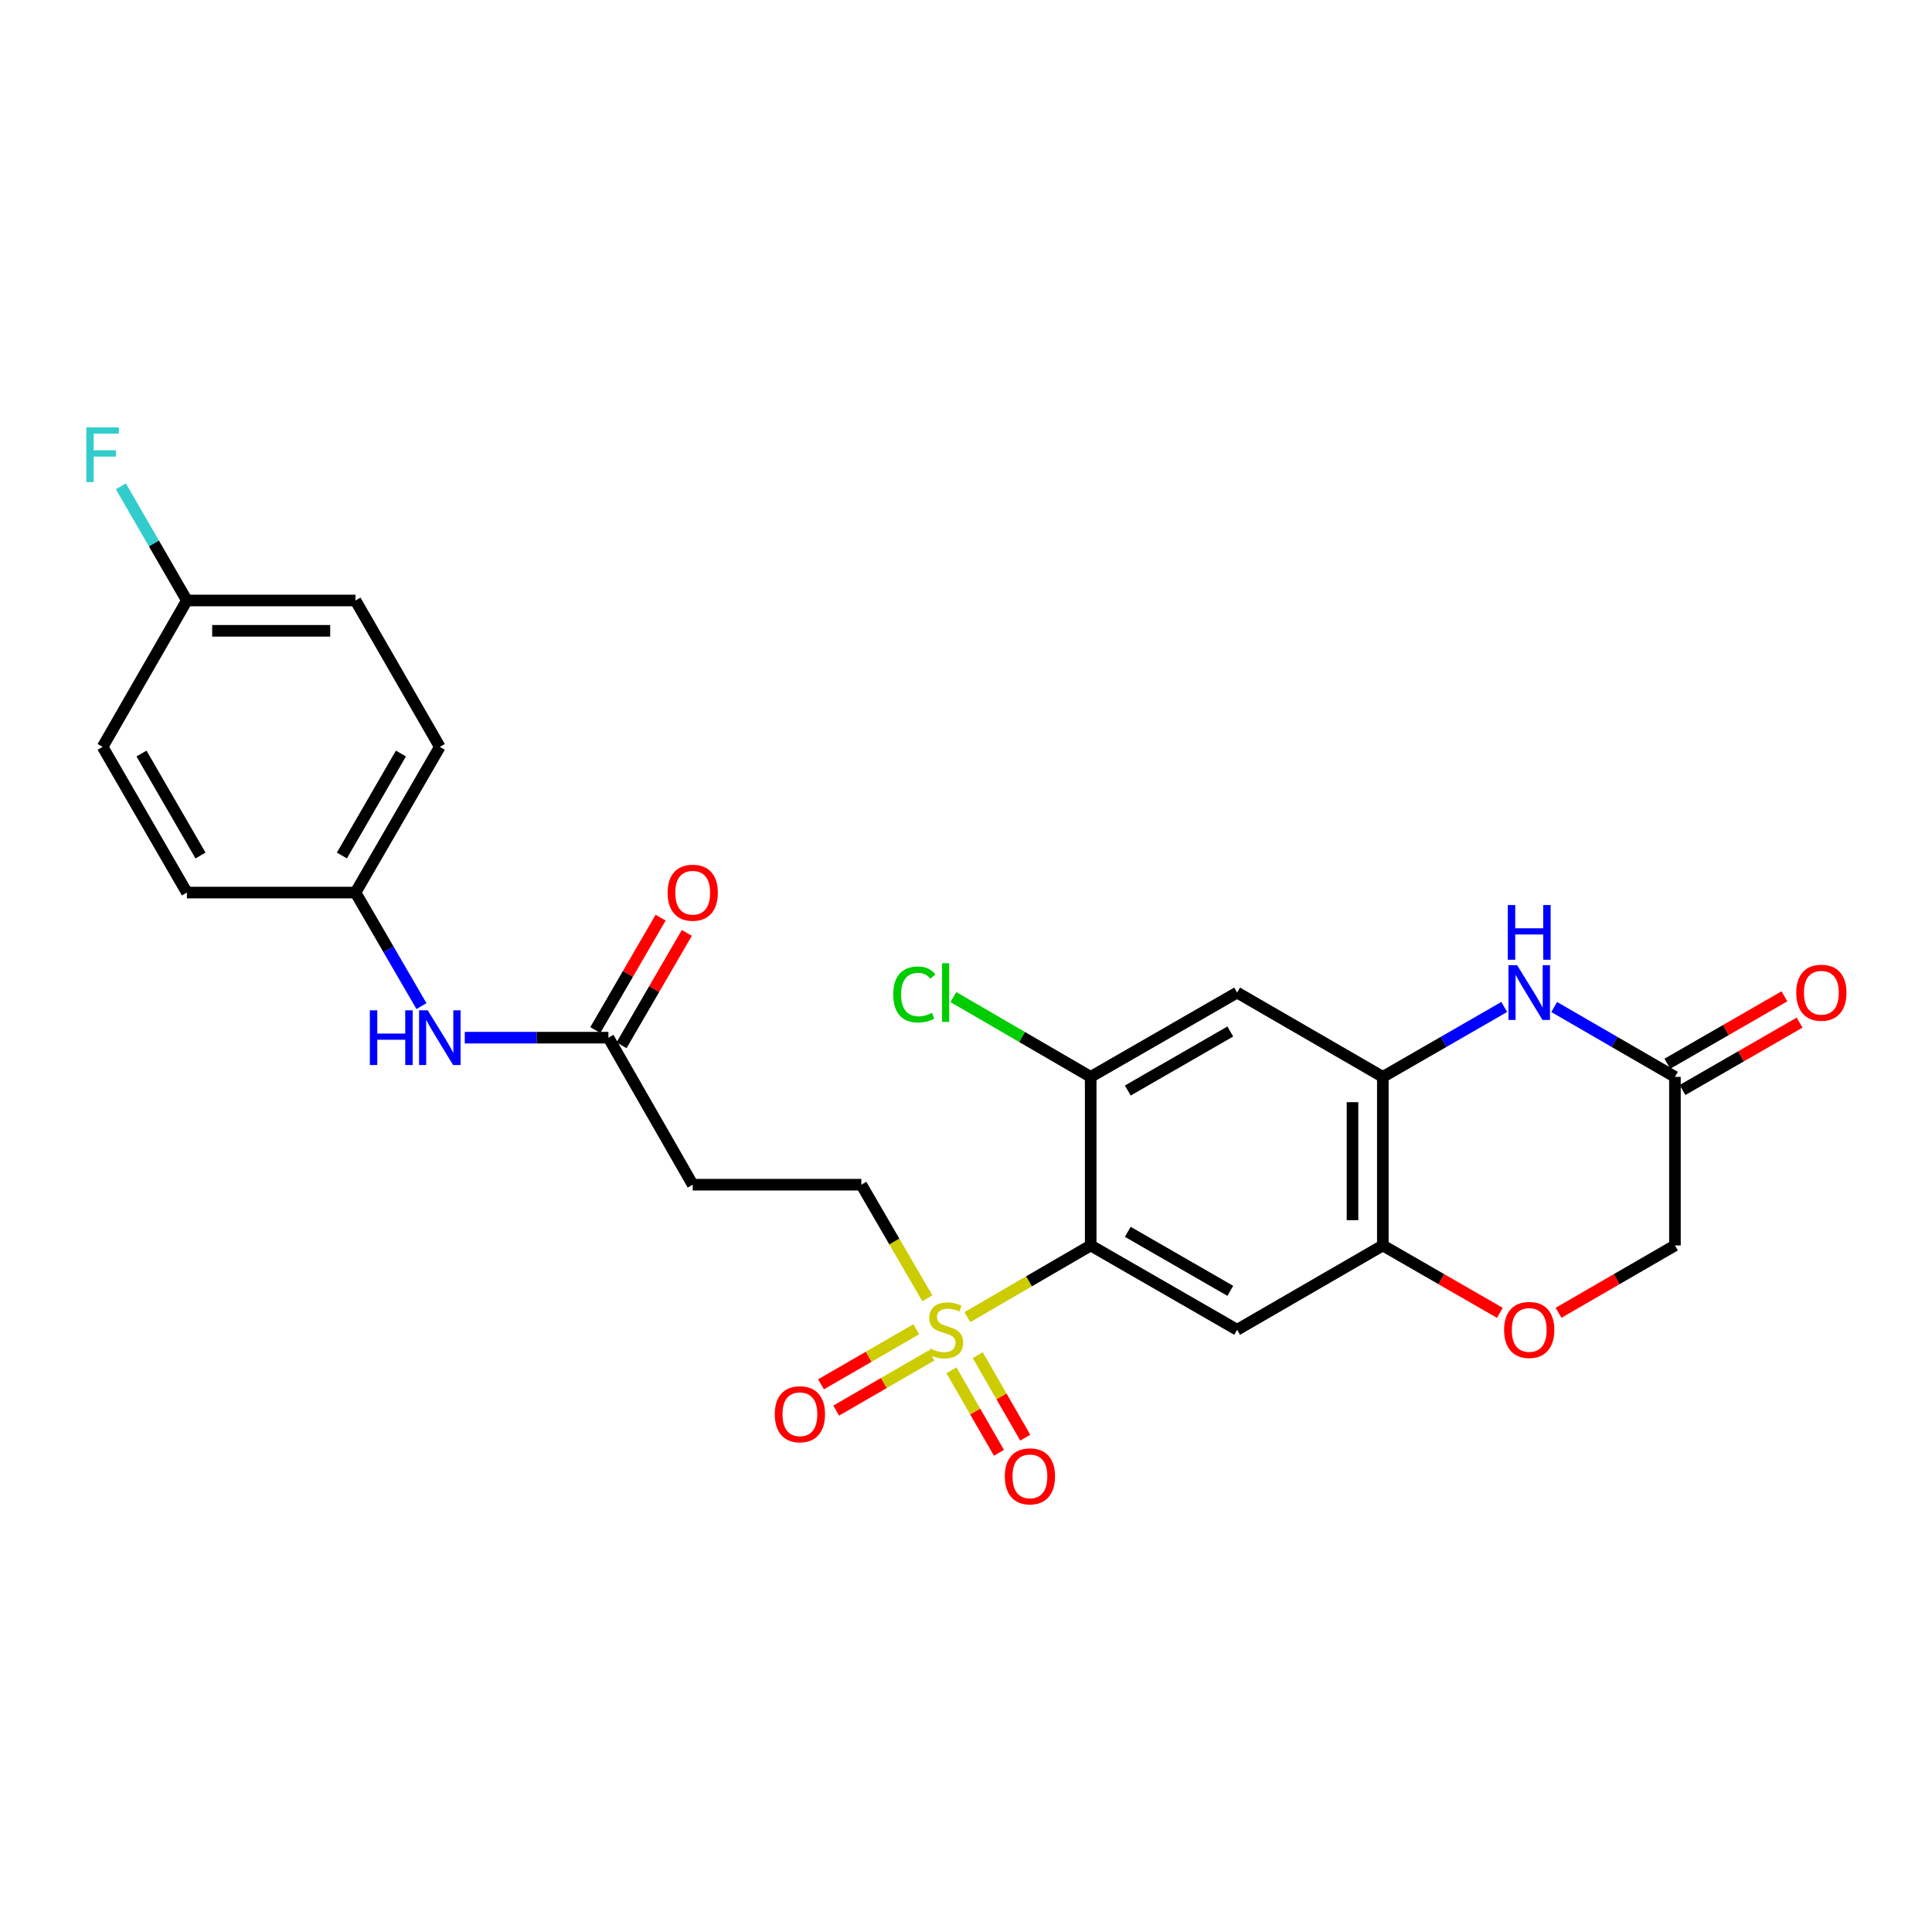 <?xml version='1.0' encoding='iso-8859-1'?>
<svg version='1.1' baseProfile='full'
              xmlns='http://www.w3.org/2000/svg'
                      xmlns:rdkit='http://www.rdkit.org/xml'
                      xmlns:xlink='http://www.w3.org/1999/xlink'
                  xml:space='preserve'
width='1000px' height='1000px' viewBox='0 0 1000 1000'>
<!-- END OF HEADER -->
<rect style='opacity:1.0;fill:#FFFFFF;stroke:none' width='1000' height='1000' x='0' y='0'> </rect>
<path class='bond-0' d='M 500.701,681.749 L 532.621,663.199' style='fill:none;fill-rule:evenodd;stroke:#CCCC00;stroke-width:6px;stroke-linecap:butt;stroke-linejoin:miter;stroke-opacity:1' />
<path class='bond-0' d='M 532.621,663.199 L 564.54,644.649' style='fill:none;fill-rule:evenodd;stroke:#000000;stroke-width:6px;stroke-linecap:butt;stroke-linejoin:miter;stroke-opacity:1' />
<path class='bond-10' d='M 479.984,671.996 L 462.902,642.596' style='fill:none;fill-rule:evenodd;stroke:#CCCC00;stroke-width:6px;stroke-linecap:butt;stroke-linejoin:miter;stroke-opacity:1' />
<path class='bond-10' d='M 462.902,642.596 L 445.821,613.196' style='fill:none;fill-rule:evenodd;stroke:#000000;stroke-width:6px;stroke-linecap:butt;stroke-linejoin:miter;stroke-opacity:1' />
<path class='bond-12' d='M 474.26,688.006 L 449.605,702.271' style='fill:none;fill-rule:evenodd;stroke:#CCCC00;stroke-width:6px;stroke-linecap:butt;stroke-linejoin:miter;stroke-opacity:1' />
<path class='bond-12' d='M 449.605,702.271 L 424.949,716.536' style='fill:none;fill-rule:evenodd;stroke:#FF0000;stroke-width:6px;stroke-linecap:butt;stroke-linejoin:miter;stroke-opacity:1' />
<path class='bond-12' d='M 482.123,701.596 L 457.467,715.861' style='fill:none;fill-rule:evenodd;stroke:#CCCC00;stroke-width:6px;stroke-linecap:butt;stroke-linejoin:miter;stroke-opacity:1' />
<path class='bond-12' d='M 457.467,715.861 L 432.812,730.126' style='fill:none;fill-rule:evenodd;stroke:#FF0000;stroke-width:6px;stroke-linecap:butt;stroke-linejoin:miter;stroke-opacity:1' />
<path class='bond-13' d='M 492.473,709.27 L 504.769,730.625' style='fill:none;fill-rule:evenodd;stroke:#CCCC00;stroke-width:6px;stroke-linecap:butt;stroke-linejoin:miter;stroke-opacity:1' />
<path class='bond-13' d='M 504.769,730.625 L 517.064,751.979' style='fill:none;fill-rule:evenodd;stroke:#FF0000;stroke-width:6px;stroke-linecap:butt;stroke-linejoin:miter;stroke-opacity:1' />
<path class='bond-13' d='M 506.079,701.436 L 518.375,722.79' style='fill:none;fill-rule:evenodd;stroke:#CCCC00;stroke-width:6px;stroke-linecap:butt;stroke-linejoin:miter;stroke-opacity:1' />
<path class='bond-13' d='M 518.375,722.79 L 530.67,744.144' style='fill:none;fill-rule:evenodd;stroke:#FF0000;stroke-width:6px;stroke-linecap:butt;stroke-linejoin:miter;stroke-opacity:1' />
<path class='bond-1' d='M 564.54,644.649 L 640.329,688.287' style='fill:none;fill-rule:evenodd;stroke:#000000;stroke-width:6px;stroke-linecap:butt;stroke-linejoin:miter;stroke-opacity:1' />
<path class='bond-1' d='M 583.743,637.589 L 636.795,668.135' style='fill:none;fill-rule:evenodd;stroke:#000000;stroke-width:6px;stroke-linecap:butt;stroke-linejoin:miter;stroke-opacity:1' />
<path class='bond-4' d='M 564.54,644.649 L 564.54,557.391' style='fill:none;fill-rule:evenodd;stroke:#000000;stroke-width:6px;stroke-linecap:butt;stroke-linejoin:miter;stroke-opacity:1' />
<path class='bond-5' d='M 640.329,688.287 L 715.751,644.649' style='fill:none;fill-rule:evenodd;stroke:#000000;stroke-width:6px;stroke-linecap:butt;stroke-linejoin:miter;stroke-opacity:1' />
<path class='bond-2' d='M 778.596,521.197 L 747.174,539.294' style='fill:none;fill-rule:evenodd;stroke:#0000FF;stroke-width:6px;stroke-linecap:butt;stroke-linejoin:miter;stroke-opacity:1' />
<path class='bond-2' d='M 747.174,539.294 L 715.751,557.391' style='fill:none;fill-rule:evenodd;stroke:#000000;stroke-width:6px;stroke-linecap:butt;stroke-linejoin:miter;stroke-opacity:1' />
<path class='bond-7' d='M 804.44,521.227 L 835.692,539.309' style='fill:none;fill-rule:evenodd;stroke:#0000FF;stroke-width:6px;stroke-linecap:butt;stroke-linejoin:miter;stroke-opacity:1' />
<path class='bond-7' d='M 835.692,539.309 L 866.944,557.391' style='fill:none;fill-rule:evenodd;stroke:#000000;stroke-width:6px;stroke-linecap:butt;stroke-linejoin:miter;stroke-opacity:1' />
<path class='bond-3' d='M 715.751,557.391 L 640.329,513.753' style='fill:none;fill-rule:evenodd;stroke:#000000;stroke-width:6px;stroke-linecap:butt;stroke-linejoin:miter;stroke-opacity:1' />
<path class='bond-26' d='M 715.751,557.391 L 715.751,644.649' style='fill:none;fill-rule:evenodd;stroke:#000000;stroke-width:6px;stroke-linecap:butt;stroke-linejoin:miter;stroke-opacity:1' />
<path class='bond-26' d='M 700.051,570.48 L 700.051,631.56' style='fill:none;fill-rule:evenodd;stroke:#000000;stroke-width:6px;stroke-linecap:butt;stroke-linejoin:miter;stroke-opacity:1' />
<path class='bond-6' d='M 564.54,557.391 L 640.329,513.753' style='fill:none;fill-rule:evenodd;stroke:#000000;stroke-width:6px;stroke-linecap:butt;stroke-linejoin:miter;stroke-opacity:1' />
<path class='bond-6' d='M 583.743,564.451 L 636.795,533.905' style='fill:none;fill-rule:evenodd;stroke:#000000;stroke-width:6px;stroke-linecap:butt;stroke-linejoin:miter;stroke-opacity:1' />
<path class='bond-18' d='M 564.54,557.391 L 529.001,536.737' style='fill:none;fill-rule:evenodd;stroke:#000000;stroke-width:6px;stroke-linecap:butt;stroke-linejoin:miter;stroke-opacity:1' />
<path class='bond-18' d='M 529.001,536.737 L 493.461,516.084' style='fill:none;fill-rule:evenodd;stroke:#00CC00;stroke-width:6px;stroke-linecap:butt;stroke-linejoin:miter;stroke-opacity:1' />
<path class='bond-8' d='M 715.751,644.649 L 746.044,662.095' style='fill:none;fill-rule:evenodd;stroke:#000000;stroke-width:6px;stroke-linecap:butt;stroke-linejoin:miter;stroke-opacity:1' />
<path class='bond-8' d='M 746.044,662.095 L 776.336,679.541' style='fill:none;fill-rule:evenodd;stroke:#FF0000;stroke-width:6px;stroke-linecap:butt;stroke-linejoin:miter;stroke-opacity:1' />
<path class='bond-15' d='M 870.861,564.194 L 901.162,546.747' style='fill:none;fill-rule:evenodd;stroke:#000000;stroke-width:6px;stroke-linecap:butt;stroke-linejoin:miter;stroke-opacity:1' />
<path class='bond-15' d='M 901.162,546.747 L 931.463,529.3' style='fill:none;fill-rule:evenodd;stroke:#FF0000;stroke-width:6px;stroke-linecap:butt;stroke-linejoin:miter;stroke-opacity:1' />
<path class='bond-15' d='M 863.027,550.588 L 893.328,533.141' style='fill:none;fill-rule:evenodd;stroke:#000000;stroke-width:6px;stroke-linecap:butt;stroke-linejoin:miter;stroke-opacity:1' />
<path class='bond-15' d='M 893.328,533.141 L 923.629,515.694' style='fill:none;fill-rule:evenodd;stroke:#FF0000;stroke-width:6px;stroke-linecap:butt;stroke-linejoin:miter;stroke-opacity:1' />
<path class='bond-27' d='M 866.944,557.391 L 866.944,644.649' style='fill:none;fill-rule:evenodd;stroke:#000000;stroke-width:6px;stroke-linecap:butt;stroke-linejoin:miter;stroke-opacity:1' />
<path class='bond-16' d='M 806.7,679.505 L 836.822,662.077' style='fill:none;fill-rule:evenodd;stroke:#FF0000;stroke-width:6px;stroke-linecap:butt;stroke-linejoin:miter;stroke-opacity:1' />
<path class='bond-16' d='M 836.822,662.077 L 866.944,644.649' style='fill:none;fill-rule:evenodd;stroke:#000000;stroke-width:6px;stroke-linecap:butt;stroke-linejoin:miter;stroke-opacity:1' />
<path class='bond-9' d='M 314.916,537.094 L 358.553,613.196' style='fill:none;fill-rule:evenodd;stroke:#000000;stroke-width:6px;stroke-linecap:butt;stroke-linejoin:miter;stroke-opacity:1' />
<path class='bond-14' d='M 314.916,537.094 L 277.743,537.094' style='fill:none;fill-rule:evenodd;stroke:#000000;stroke-width:6px;stroke-linecap:butt;stroke-linejoin:miter;stroke-opacity:1' />
<path class='bond-14' d='M 277.743,537.094 L 240.57,537.094' style='fill:none;fill-rule:evenodd;stroke:#0000FF;stroke-width:6px;stroke-linecap:butt;stroke-linejoin:miter;stroke-opacity:1' />
<path class='bond-17' d='M 321.703,541.038 L 338.604,511.949' style='fill:none;fill-rule:evenodd;stroke:#000000;stroke-width:6px;stroke-linecap:butt;stroke-linejoin:miter;stroke-opacity:1' />
<path class='bond-17' d='M 338.604,511.949 L 355.504,482.861' style='fill:none;fill-rule:evenodd;stroke:#FF0000;stroke-width:6px;stroke-linecap:butt;stroke-linejoin:miter;stroke-opacity:1' />
<path class='bond-17' d='M 308.128,533.15 L 325.028,504.062' style='fill:none;fill-rule:evenodd;stroke:#000000;stroke-width:6px;stroke-linecap:butt;stroke-linejoin:miter;stroke-opacity:1' />
<path class='bond-17' d='M 325.028,504.062 L 341.929,474.974' style='fill:none;fill-rule:evenodd;stroke:#FF0000;stroke-width:6px;stroke-linecap:butt;stroke-linejoin:miter;stroke-opacity:1' />
<path class='bond-11' d='M 445.821,613.196 L 358.553,613.196' style='fill:none;fill-rule:evenodd;stroke:#000000;stroke-width:6px;stroke-linecap:butt;stroke-linejoin:miter;stroke-opacity:1' />
<path class='bond-19' d='M 218.158,520.762 L 201.08,491.374' style='fill:none;fill-rule:evenodd;stroke:#0000FF;stroke-width:6px;stroke-linecap:butt;stroke-linejoin:miter;stroke-opacity:1' />
<path class='bond-19' d='M 201.08,491.374 L 184.002,461.986' style='fill:none;fill-rule:evenodd;stroke:#000000;stroke-width:6px;stroke-linecap:butt;stroke-linejoin:miter;stroke-opacity:1' />
<path class='bond-22' d='M 184.002,461.986 L 96.735,461.986' style='fill:none;fill-rule:evenodd;stroke:#000000;stroke-width:6px;stroke-linecap:butt;stroke-linejoin:miter;stroke-opacity:1' />
<path class='bond-23' d='M 184.002,461.986 L 227.649,386.581' style='fill:none;fill-rule:evenodd;stroke:#000000;stroke-width:6px;stroke-linecap:butt;stroke-linejoin:miter;stroke-opacity:1' />
<path class='bond-23' d='M 176.961,442.81 L 207.513,390.027' style='fill:none;fill-rule:evenodd;stroke:#000000;stroke-width:6px;stroke-linecap:butt;stroke-linejoin:miter;stroke-opacity:1' />
<path class='bond-20' d='M 96.735,310.81 L 184.002,310.81' style='fill:none;fill-rule:evenodd;stroke:#000000;stroke-width:6px;stroke-linecap:butt;stroke-linejoin:miter;stroke-opacity:1' />
<path class='bond-20' d='M 109.825,326.51 L 170.912,326.51' style='fill:none;fill-rule:evenodd;stroke:#000000;stroke-width:6px;stroke-linecap:butt;stroke-linejoin:miter;stroke-opacity:1' />
<path class='bond-21' d='M 96.735,310.81 L 79.645,281.264' style='fill:none;fill-rule:evenodd;stroke:#000000;stroke-width:6px;stroke-linecap:butt;stroke-linejoin:miter;stroke-opacity:1' />
<path class='bond-21' d='M 79.645,281.264 L 62.556,251.718' style='fill:none;fill-rule:evenodd;stroke:#33CCCC;stroke-width:6px;stroke-linecap:butt;stroke-linejoin:miter;stroke-opacity:1' />
<path class='bond-28' d='M 96.735,310.81 L 53.106,386.581' style='fill:none;fill-rule:evenodd;stroke:#000000;stroke-width:6px;stroke-linecap:butt;stroke-linejoin:miter;stroke-opacity:1' />
<path class='bond-24' d='M 96.735,461.986 L 53.106,386.581' style='fill:none;fill-rule:evenodd;stroke:#000000;stroke-width:6px;stroke-linecap:butt;stroke-linejoin:miter;stroke-opacity:1' />
<path class='bond-24' d='M 103.78,442.812 L 73.24,390.029' style='fill:none;fill-rule:evenodd;stroke:#000000;stroke-width:6px;stroke-linecap:butt;stroke-linejoin:miter;stroke-opacity:1' />
<path class='bond-25' d='M 227.649,386.581 L 184.002,310.81' style='fill:none;fill-rule:evenodd;stroke:#000000;stroke-width:6px;stroke-linecap:butt;stroke-linejoin:miter;stroke-opacity:1' />
<path  class='atom-0' d='M 481.45 698.007
Q 481.77 698.127, 483.09 698.687
Q 484.41 699.247, 485.85 699.607
Q 487.33 699.927, 488.77 699.927
Q 491.45 699.927, 493.01 698.647
Q 494.57 697.327, 494.57 695.047
Q 494.57 693.487, 493.77 692.527
Q 493.01 691.567, 491.81 691.047
Q 490.61 690.527, 488.61 689.927
Q 486.09 689.167, 484.57 688.447
Q 483.09 687.727, 482.01 686.207
Q 480.97 684.687, 480.97 682.127
Q 480.97 678.567, 483.37 676.367
Q 485.81 674.167, 490.61 674.167
Q 493.89 674.167, 497.61 675.727
L 496.69 678.807
Q 493.29 677.407, 490.73 677.407
Q 487.97 677.407, 486.45 678.567
Q 484.93 679.687, 484.97 681.647
Q 484.97 683.167, 485.73 684.087
Q 486.53 685.007, 487.65 685.527
Q 488.81 686.047, 490.73 686.647
Q 493.29 687.447, 494.81 688.247
Q 496.33 689.047, 497.41 690.687
Q 498.53 692.287, 498.53 695.047
Q 498.53 698.967, 495.89 701.087
Q 493.29 703.167, 488.93 703.167
Q 486.41 703.167, 484.49 702.607
Q 482.61 702.087, 480.37 701.167
L 481.45 698.007
' fill='#CCCC00'/>
<path  class='atom-3' d='M 785.262 499.593
L 794.542 514.593
Q 795.462 516.073, 796.942 518.753
Q 798.422 521.433, 798.502 521.593
L 798.502 499.593
L 802.262 499.593
L 802.262 527.913
L 798.382 527.913
L 788.422 511.513
Q 787.262 509.593, 786.022 507.393
Q 784.822 505.193, 784.462 504.513
L 784.462 527.913
L 780.782 527.913
L 780.782 499.593
L 785.262 499.593
' fill='#0000FF'/>
<path  class='atom-3' d='M 780.442 468.441
L 784.282 468.441
L 784.282 480.481
L 798.762 480.481
L 798.762 468.441
L 802.602 468.441
L 802.602 496.761
L 798.762 496.761
L 798.762 483.681
L 784.282 483.681
L 784.282 496.761
L 780.442 496.761
L 780.442 468.441
' fill='#0000FF'/>
<path  class='atom-9' d='M 778.522 688.367
Q 778.522 681.567, 781.882 677.767
Q 785.242 673.967, 791.522 673.967
Q 797.802 673.967, 801.162 677.767
Q 804.522 681.567, 804.522 688.367
Q 804.522 695.247, 801.122 699.167
Q 797.722 703.047, 791.522 703.047
Q 785.282 703.047, 781.882 699.167
Q 778.522 695.287, 778.522 688.367
M 791.522 699.847
Q 795.842 699.847, 798.162 696.967
Q 800.522 694.047, 800.522 688.367
Q 800.522 682.807, 798.162 680.007
Q 795.842 677.167, 791.522 677.167
Q 787.202 677.167, 784.842 679.967
Q 782.522 682.767, 782.522 688.367
Q 782.522 694.087, 784.842 696.967
Q 787.202 699.847, 791.522 699.847
' fill='#FF0000'/>
<path  class='atom-13' d='M 401.028 732.005
Q 401.028 725.205, 404.388 721.405
Q 407.748 717.605, 414.028 717.605
Q 420.308 717.605, 423.668 721.405
Q 427.028 725.205, 427.028 732.005
Q 427.028 738.885, 423.628 742.805
Q 420.228 746.685, 414.028 746.685
Q 407.788 746.685, 404.388 742.805
Q 401.028 738.925, 401.028 732.005
M 414.028 743.485
Q 418.348 743.485, 420.668 740.605
Q 423.028 737.685, 423.028 732.005
Q 423.028 726.445, 420.668 723.645
Q 418.348 720.805, 414.028 720.805
Q 409.708 720.805, 407.348 723.605
Q 405.028 726.405, 405.028 732.005
Q 405.028 737.725, 407.348 740.605
Q 409.708 743.485, 414.028 743.485
' fill='#FF0000'/>
<path  class='atom-14' d='M 520.088 764.156
Q 520.088 757.356, 523.448 753.556
Q 526.808 749.756, 533.088 749.756
Q 539.368 749.756, 542.728 753.556
Q 546.088 757.356, 546.088 764.156
Q 546.088 771.036, 542.688 774.956
Q 539.288 778.836, 533.088 778.836
Q 526.848 778.836, 523.448 774.956
Q 520.088 771.076, 520.088 764.156
M 533.088 775.636
Q 537.408 775.636, 539.728 772.756
Q 542.088 769.836, 542.088 764.156
Q 542.088 758.596, 539.728 755.796
Q 537.408 752.956, 533.088 752.956
Q 528.768 752.956, 526.408 755.756
Q 524.088 758.556, 524.088 764.156
Q 524.088 769.876, 526.408 772.756
Q 528.768 775.636, 533.088 775.636
' fill='#FF0000'/>
<path  class='atom-15' d='M 191.429 522.934
L 195.269 522.934
L 195.269 534.974
L 209.749 534.974
L 209.749 522.934
L 213.589 522.934
L 213.589 551.254
L 209.749 551.254
L 209.749 538.174
L 195.269 538.174
L 195.269 551.254
L 191.429 551.254
L 191.429 522.934
' fill='#0000FF'/>
<path  class='atom-15' d='M 221.389 522.934
L 230.669 537.934
Q 231.589 539.414, 233.069 542.094
Q 234.549 544.774, 234.629 544.934
L 234.629 522.934
L 238.389 522.934
L 238.389 551.254
L 234.509 551.254
L 224.549 534.854
Q 223.389 532.934, 222.149 530.734
Q 220.949 528.534, 220.589 527.854
L 220.589 551.254
L 216.909 551.254
L 216.909 522.934
L 221.389 522.934
' fill='#0000FF'/>
<path  class='atom-16' d='M 929.733 513.833
Q 929.733 507.033, 933.093 503.233
Q 936.453 499.433, 942.733 499.433
Q 949.013 499.433, 952.373 503.233
Q 955.733 507.033, 955.733 513.833
Q 955.733 520.713, 952.333 524.633
Q 948.933 528.513, 942.733 528.513
Q 936.493 528.513, 933.093 524.633
Q 929.733 520.753, 929.733 513.833
M 942.733 525.313
Q 947.053 525.313, 949.373 522.433
Q 951.733 519.513, 951.733 513.833
Q 951.733 508.273, 949.373 505.473
Q 947.053 502.633, 942.733 502.633
Q 938.413 502.633, 936.053 505.433
Q 933.733 508.233, 933.733 513.833
Q 933.733 519.553, 936.053 522.433
Q 938.413 525.313, 942.733 525.313
' fill='#FF0000'/>
<path  class='atom-18' d='M 345.553 462.066
Q 345.553 455.266, 348.913 451.466
Q 352.273 447.666, 358.553 447.666
Q 364.833 447.666, 368.193 451.466
Q 371.553 455.266, 371.553 462.066
Q 371.553 468.946, 368.153 472.866
Q 364.753 476.746, 358.553 476.746
Q 352.313 476.746, 348.913 472.866
Q 345.553 468.986, 345.553 462.066
M 358.553 473.546
Q 362.873 473.546, 365.193 470.666
Q 367.553 467.746, 367.553 462.066
Q 367.553 456.506, 365.193 453.706
Q 362.873 450.866, 358.553 450.866
Q 354.233 450.866, 351.873 453.666
Q 349.553 456.466, 349.553 462.066
Q 349.553 467.786, 351.873 470.666
Q 354.233 473.546, 358.553 473.546
' fill='#FF0000'/>
<path  class='atom-19' d='M 462.33 514.733
Q 462.33 507.693, 465.61 504.013
Q 468.93 500.293, 475.21 500.293
Q 481.05 500.293, 484.17 504.413
L 481.53 506.573
Q 479.25 503.573, 475.21 503.573
Q 470.93 503.573, 468.65 506.453
Q 466.41 509.293, 466.41 514.733
Q 466.41 520.333, 468.73 523.213
Q 471.09 526.093, 475.65 526.093
Q 478.77 526.093, 482.41 524.213
L 483.53 527.213
Q 482.05 528.173, 479.81 528.733
Q 477.57 529.293, 475.09 529.293
Q 468.93 529.293, 465.61 525.533
Q 462.33 521.773, 462.33 514.733
' fill='#00CC00'/>
<path  class='atom-19' d='M 487.61 498.573
L 491.29 498.573
L 491.29 528.933
L 487.61 528.933
L 487.61 498.573
' fill='#00CC00'/>
<path  class='atom-22' d='M 44.686 221.219
L 61.526 221.219
L 61.526 224.459
L 48.486 224.459
L 48.486 233.059
L 60.086 233.059
L 60.086 236.339
L 48.486 236.339
L 48.486 249.539
L 44.686 249.539
L 44.686 221.219
' fill='#33CCCC'/>
</svg>
